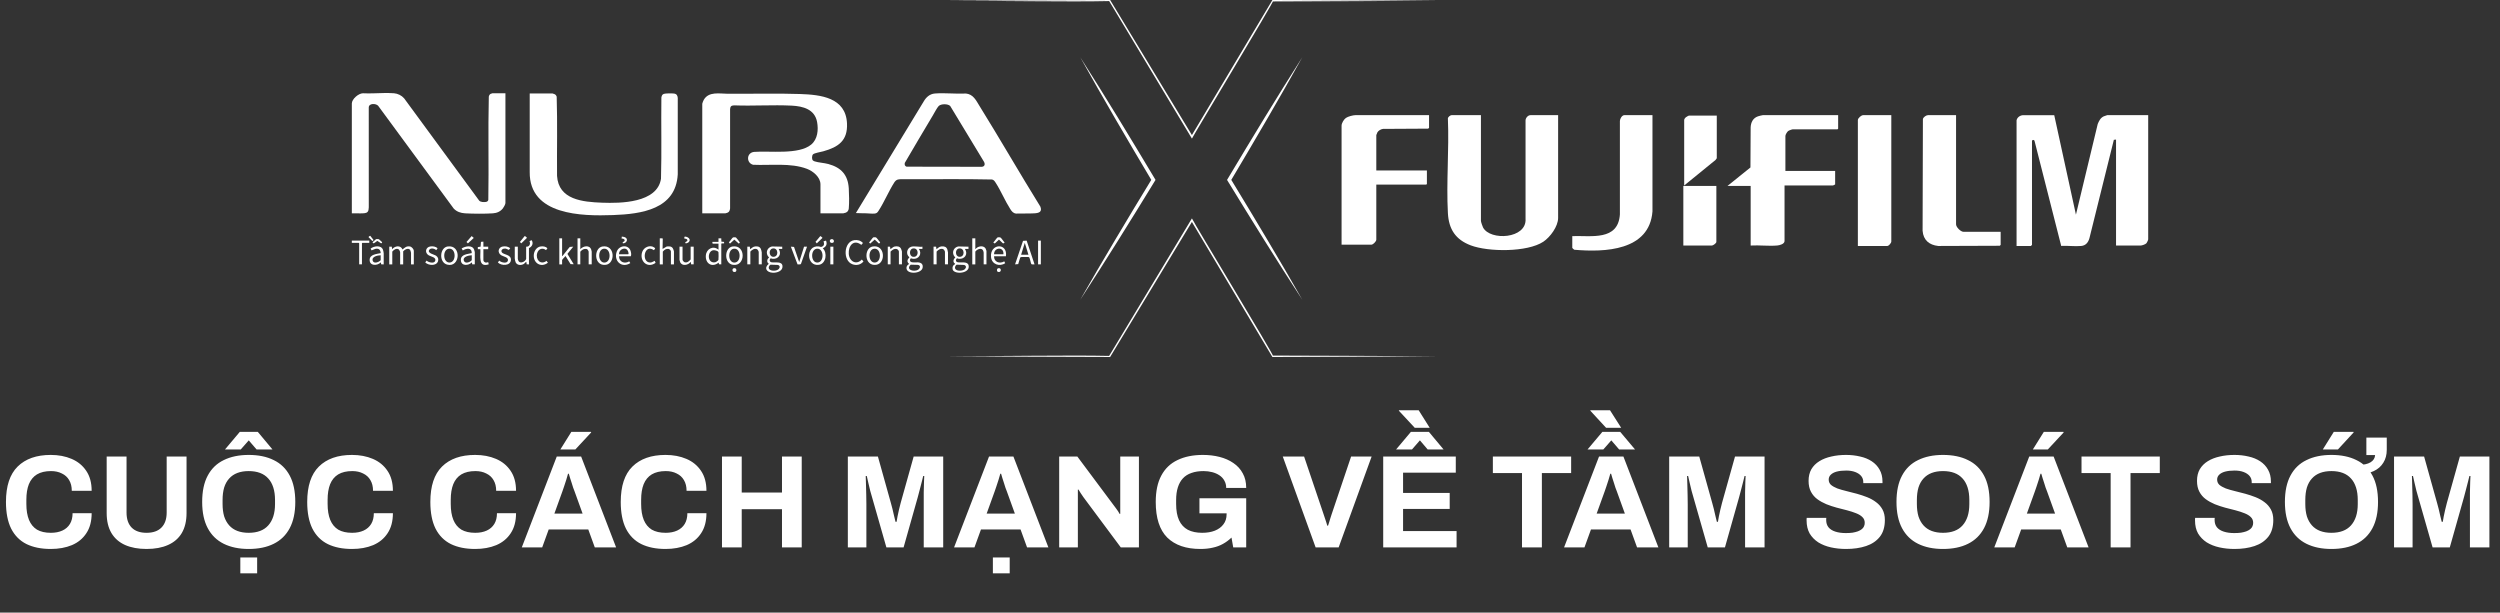 <svg width="302" height="74" viewBox="0 0 302 74" fill="none" xmlns="http://www.w3.org/2000/svg">
<rect x="0" y="0" width="302" height="74" fill="#333333" stroke="none"/>
<g clip-path="url(#clip0_212_88)">
<path d="M102.535 25.173C102.512 25.405 102.392 25.607 102.167 25.691C102.128 25.705 101.899 25.768 101.877 25.768H99.112V22.272C99.112 21.397 98.223 20.676 97.477 20.394C95.499 19.645 93.049 20.003 90.969 19.904C90.112 19.665 90.173 18.422 91.117 18.348C92.985 18.202 96.49 18.719 97.995 17.462C98.775 16.811 98.88 15.683 98.705 14.739C98.421 13.201 97.016 12.831 95.64 12.761C93.357 12.645 90.965 12.818 88.67 12.728C88.343 12.753 88.225 12.834 88.195 13.172V25.173C88.166 25.405 88.104 25.612 87.869 25.7C87.835 25.714 87.651 25.768 87.631 25.768H84.834V12.531C84.834 12.465 84.969 12.145 85.012 12.068C85.606 11.022 86.908 11.319 87.905 11.326C90.815 11.346 93.745 11.257 96.647 11.357C99.141 11.443 102.177 11.771 102.318 14.914C102.411 16.994 101.272 17.768 99.451 18.278C99.183 18.353 98.356 18.486 98.206 18.652C98.068 18.802 98.052 19.22 98.192 19.372C98.228 19.412 98.353 19.476 98.407 19.493C98.879 19.646 99.547 19.673 100.07 19.815C101.615 20.24 102.432 21.121 102.533 22.759C102.574 23.409 102.597 24.537 102.533 25.171L102.535 25.173Z" fill="white"/>
<path d="M61.056 11.264V24.532C61.056 24.676 60.848 25.05 60.749 25.172C60.439 25.557 60.035 25.735 59.544 25.77C58.582 25.835 57.146 25.827 56.181 25.77C55.654 25.737 55.174 25.582 54.805 25.189L45.679 12.775C45.401 12.477 44.549 12.454 44.546 12.987L44.549 25.051C44.531 25.152 44.532 25.284 44.511 25.379C44.425 25.732 44.145 25.751 43.833 25.77C43.398 25.796 42.938 25.748 42.502 25.77V12.502C42.502 11.97 43.304 11.278 43.836 11.268C44.705 11.315 45.632 11.244 46.53 11.234H46.882C47.123 11.238 47.36 11.245 47.593 11.265C48.059 11.304 48.509 11.526 48.816 11.875L57.879 24.226C58.05 24.431 58.442 24.425 58.689 24.395C58.838 24.378 58.956 24.291 58.988 24.145C59.063 19.998 58.945 15.832 59.047 11.686C59.063 11.559 59.142 11.408 59.255 11.345C59.278 11.331 59.469 11.265 59.483 11.265H61.057L61.056 11.264Z" fill="white"/>
<path d="M125.675 24.958C123.178 20.932 120.819 16.818 118.32 12.793C117.899 12.117 117.577 11.388 116.671 11.295C115.46 11.366 114.138 11.199 112.941 11.295C112.314 11.344 111.884 11.738 111.582 12.257L103.391 25.738C103.814 25.763 104.238 25.757 104.661 25.768C104.982 25.776 105.314 25.83 105.64 25.8C105.891 25.779 105.987 25.684 106.117 25.484C106.829 24.395 107.357 23.072 108.073 21.972C108.3 21.676 108.456 21.678 108.815 21.645C112.491 21.673 116.173 21.597 119.844 21.684C120.062 21.737 120.165 21.904 120.277 22.076C120.919 23.067 121.403 24.26 122.044 25.259C122.221 25.535 122.397 25.768 122.754 25.8C123.475 25.773 124.242 25.814 124.958 25.769C125.501 25.735 125.925 25.605 125.676 24.958H125.675ZM118.599 20.15L109.503 20.134C109.297 20.051 109.258 19.892 109.297 19.681C110.426 17.769 111.538 15.841 112.689 13.941C112.865 13.651 113.181 13.026 113.392 12.81C113.673 12.523 114.503 12.526 114.783 12.801L118.833 19.488C119.021 19.779 118.999 20.113 118.6 20.151L118.599 20.15Z" fill="white"/>
<path d="M81.873 11.857V21.051C81.648 25.29 77.483 25.855 74.06 25.981C70.255 26.12 63.939 26.012 63.989 20.777V11.293H66.756C66.777 11.293 66.995 11.371 67.027 11.39C67.126 11.447 67.221 11.576 67.247 11.689C67.348 14.863 67.264 18.055 67.291 21.234C67.46 24.144 70.416 24.398 72.718 24.485C74.961 24.571 79.405 24.523 79.848 21.591C79.943 18.326 79.851 15.046 79.895 11.776C79.94 11.571 79.977 11.416 80.193 11.34C80.399 11.269 81.188 11.269 81.423 11.301C81.755 11.349 81.852 11.548 81.876 11.857H81.873Z" fill="white"/>
<path d="M49.989 30.302V31.936H49.652V30.546C49.652 30.496 49.587 30.265 49.556 30.214C49.361 29.89 48.884 30.142 48.704 30.363V31.936H48.337V30.485C48.337 30.386 48.231 30.158 48.134 30.107C47.854 29.963 47.558 30.188 47.388 30.394V31.936H47.022V29.798H47.327L47.372 30.104C47.706 29.693 48.382 29.581 48.625 30.135C48.92 29.894 49.094 29.713 49.509 29.77C49.727 29.8 49.986 30.091 49.986 30.302H49.989Z" fill="white"/>
<path d="M117.003 32.033C116.876 31.546 116.052 31.748 115.7 31.684C115.499 31.648 115.415 31.484 115.519 31.304C115.624 31.121 115.677 31.248 115.818 31.262C116.549 31.333 116.974 30.691 116.564 30.074H116.992V29.799L115.758 29.771C115.251 29.877 114.987 30.38 115.215 30.859C115.264 30.963 115.358 31.028 115.404 31.129C115.148 31.264 115.08 31.721 115.373 31.847V31.907C115.123 32.017 115.019 32.259 115.075 32.528C115.215 33.206 117.273 33.071 117.003 32.036V32.033ZM115.824 30.02C116.549 29.869 116.62 31.085 115.879 31.02C115.368 30.975 115.351 30.117 115.824 30.02ZM116.581 32.486C116.361 32.739 115.671 32.785 115.443 32.537C115.288 32.368 115.381 32.073 115.578 31.973L116.451 32.004C116.713 32.072 116.755 32.286 116.581 32.486Z" fill="white"/>
<path d="M94.525 32.134C94.474 31.52 93.588 31.752 93.202 31.684C93.04 31.654 92.934 31.527 92.99 31.364C93.075 31.107 93.171 31.247 93.32 31.262C94.049 31.333 94.474 30.69 94.066 30.074H94.494V29.799L93.26 29.771C92.752 29.877 92.489 30.38 92.717 30.859C92.766 30.963 92.859 31.028 92.906 31.127C92.636 31.267 92.596 31.71 92.875 31.861C92.244 32.385 92.618 32.909 93.348 32.947C93.841 32.971 94.578 32.748 94.527 32.137L94.525 32.134ZM93.325 30.02C94.046 29.869 94.117 31.085 93.379 31.02C92.872 30.975 92.839 30.12 93.325 30.02ZM94.097 32.47C93.891 32.748 93.184 32.782 92.946 32.535C92.782 32.366 92.886 32.075 93.08 31.973L93.953 32.004C94.206 32.066 94.248 32.269 94.099 32.47H94.097Z" fill="white"/>
<path d="M110.895 31.692C110.606 31.666 109.814 31.838 109.941 31.348C110 31.116 110.139 31.25 110.284 31.264C111 31.337 111.421 30.654 111.002 30.073H111.43V29.798C111.011 29.862 110.442 29.68 110.054 29.814C109.527 29.997 109.41 30.721 109.842 31.067C109.849 31.161 109.75 31.195 109.705 31.265C109.567 31.472 109.595 31.727 109.809 31.859V31.904C109.652 31.957 109.517 32.156 109.503 32.317C109.424 33.201 111.321 33.102 111.453 32.34C111.528 31.91 111.295 31.727 110.895 31.69V31.692ZM110.26 30.02C111.027 29.862 111.053 31.138 110.285 31.019C109.814 30.944 109.809 30.113 110.26 30.02ZM110.94 32.56C110.459 32.903 109.351 32.598 110.015 31.973L110.865 31.996C110.923 32.002 111.013 32.03 111.054 32.067C111.219 32.218 111.085 32.455 110.94 32.559V32.56Z" fill="white"/>
<path d="M87.143 29.19L87.129 28.791H86.793V29.219H86.059C86.062 29.294 86.036 29.384 86.106 29.433H86.794V30.165C86.16 29.624 85.332 30.061 85.266 30.852C85.184 31.84 86.016 32.365 86.81 31.723L86.855 31.923L87.132 31.937V29.449C87.176 29.357 87.446 29.427 87.469 29.402V29.219L87.146 29.191L87.143 29.19ZM86.786 31.394C86.758 31.487 86.478 31.673 86.379 31.688C85.415 31.839 85.426 30.356 86.143 30.232C86.318 30.201 86.754 30.291 86.793 30.485C86.81 30.57 86.807 31.324 86.786 31.394Z" fill="white"/>
<path d="M124.02 29.068L123.581 29.095L122.618 31.935L123.001 31.905C123.051 31.778 123.212 31.103 123.29 31.065C123.346 31.037 124.084 31.037 124.194 31.047C124.279 31.057 124.309 31.046 124.354 31.133C124.427 31.276 124.523 31.826 124.59 31.905C124.644 31.97 124.881 31.919 124.973 31.935L124.02 29.068ZM123.352 30.774L123.794 29.338L124.237 30.774H123.352Z" fill="white"/>
<path d="M99.387 29.996C99.803 29.815 99.958 29.504 99.783 29.065L99.479 29.157C99.572 29.371 99.589 29.624 99.367 29.762C99.153 29.894 99.089 29.785 98.885 29.765C97.304 29.614 97.392 32.231 98.937 31.988C99.793 31.853 99.978 30.528 99.389 29.994L99.387 29.996ZM98.729 31.715C97.934 31.715 97.897 30.167 98.646 30.049C99.558 29.906 99.615 31.715 98.729 31.715Z" fill="white"/>
<path d="M81.414 30.364V31.937H81.046V30.364C81.046 30.272 80.89 30.092 80.784 30.075C80.46 30.024 80.268 30.164 80.068 30.395V31.937H79.7V28.791C79.782 28.806 80.032 28.748 80.063 28.841L80.037 30.072L80.547 29.774C80.825 29.754 81.098 29.729 81.271 29.984C81.318 30.05 81.411 30.294 81.411 30.364H81.414Z" fill="white"/>
<path d="M119.164 30.302V31.935H118.827V30.516C118.827 30.505 118.79 30.337 118.782 30.317C118.628 29.864 118.025 30.092 117.819 30.395V31.937H117.451V28.791H117.819V29.996C117.819 30.004 117.797 30.015 117.792 30.032C117.754 30.167 118.031 29.908 118.053 29.895C118.363 29.709 118.839 29.677 119.055 30.013C119.08 30.052 119.164 30.271 119.164 30.302Z" fill="white"/>
<path d="M71.478 30.393V31.935H71.11V30.393C71.11 30.356 71.011 30.172 70.968 30.137C70.796 30.003 70.518 30.072 70.347 30.181C70.299 30.212 70.101 30.379 70.101 30.423V31.935H69.766V28.79H70.101V30.102C70.447 29.702 71.234 29.551 71.425 30.169C71.435 30.2 71.477 30.376 71.477 30.392L71.478 30.393Z" fill="white"/>
<path d="M69.309 31.919L68.924 31.907L68.315 30.928C68.26 30.987 67.902 31.37 67.902 31.401V31.937H67.565V28.791H67.902V30.928C67.973 30.949 67.953 30.91 67.972 30.89C68.274 30.552 68.527 30.164 68.833 29.827L69.247 29.799L68.544 30.669L69.307 31.921L69.309 31.919Z" fill="white"/>
<path d="M63.897 29.967V31.937L63.626 31.932L63.576 31.631C63.509 31.633 63.384 31.811 63.314 31.859C63.008 32.075 62.499 32.076 62.301 31.715C62.25 31.62 62.185 31.324 62.185 31.22V29.801H62.552V31.282C62.552 31.332 62.623 31.521 62.661 31.571C62.892 31.876 63.464 31.592 63.559 31.28V29.801C63.954 29.833 64.125 29.458 63.959 29.129L64.22 29.01C64.472 29.377 64.288 29.804 63.898 29.968L63.897 29.967Z" fill="white"/>
<path d="M105.43 29.774C104.323 29.96 104.387 32.2 105.843 31.988C107.037 31.814 106.932 29.521 105.43 29.774ZM105.669 31.715C104.864 31.726 104.813 30.145 105.586 30.049C106.491 29.936 106.529 31.704 105.669 31.715Z" fill="white"/>
<path d="M54.077 29.774C53.103 29.916 52.999 31.693 54.009 31.963C55.607 32.391 55.791 29.528 54.077 29.774ZM54.284 31.715C53.494 31.704 53.449 30.17 54.2 30.049C55.12 29.9 55.163 31.726 54.284 31.715Z" fill="white"/>
<path d="M72.784 29.774C71.685 29.945 71.719 32.203 73.197 31.988C74.356 31.818 74.311 29.537 72.784 29.774ZM73.019 31.719C72.232 31.741 72.155 30.176 72.907 30.05C73.82 29.897 73.896 31.694 73.019 31.719Z" fill="white"/>
<path d="M88.496 29.774C87.477 29.932 87.448 31.82 88.527 31.989C90.092 32.236 90.137 29.52 88.496 29.774ZM88.732 31.719C87.918 31.741 87.879 30.17 88.62 30.05C89.54 29.901 89.59 31.698 88.732 31.719Z" fill="white"/>
<path d="M104.307 31.584C103.982 31.995 103.444 32.101 102.962 31.919C101.786 31.479 101.913 29.186 103.199 29.011C103.602 28.957 103.967 29.053 104.245 29.354L104.046 29.582C103.118 28.857 102.464 29.69 102.532 30.668C102.596 31.573 103.43 32.065 104.108 31.353L104.307 31.581V31.584Z" fill="white"/>
<path d="M57.279 30.165C57.046 29.551 56.201 29.742 55.767 30.012L55.906 30.254C56.345 29.99 56.99 29.871 56.99 30.573C56.491 30.703 55.672 30.705 55.672 31.401C55.672 32.165 56.595 32.123 57.003 31.692L57.049 31.935H57.355V30.454C57.355 30.432 57.291 30.203 57.277 30.165H57.279ZM56.989 31.431C56.796 31.664 56.222 31.893 56.056 31.538C55.812 31.017 56.626 30.846 56.989 30.835V31.431Z" fill="white"/>
<path d="M46.266 30.175C46.04 29.571 45.182 29.709 44.765 30.03L44.884 30.244L45.371 30.057C45.778 29.993 45.964 30.176 45.987 30.575C45.519 30.686 44.67 30.725 44.652 31.377C44.63 32.148 45.582 32.132 46.001 31.693L46.049 31.934L46.352 31.937V30.609C46.352 30.519 46.3 30.268 46.266 30.176V30.175ZM45.986 31.431C45.79 31.656 45.184 31.899 45.036 31.526C44.829 31.001 45.626 30.84 45.986 30.837V31.433V31.431Z" fill="white"/>
<path d="M76.177 30.31C75.899 29.483 74.778 29.629 74.503 30.392C74.095 31.523 75.103 32.447 76.141 31.783L76.012 31.572C75.451 31.915 74.778 31.648 74.778 30.956H76.198C76.294 30.8 76.234 30.483 76.175 30.308L76.177 30.31ZM75.894 30.714H74.779C74.754 30.041 75.721 29.709 75.902 30.463C75.919 30.535 75.959 30.673 75.894 30.714Z" fill="white"/>
<path d="M119.718 31.062C119.808 31.934 120.734 32.256 121.428 31.794L121.315 31.571C120.757 31.906 120.067 31.659 120.081 30.958H121.517C121.75 29.266 119.545 29.413 119.718 31.062ZM121.213 30.715H120.082C120.076 29.854 121.294 29.765 121.213 30.715Z" fill="white"/>
<path d="M83.797 29.798V31.935H83.49L83.445 31.63C83.154 32.036 82.394 32.199 82.161 31.661C82.145 31.622 82.085 31.427 82.085 31.4V29.798H82.451V31.371C82.451 31.465 82.617 31.662 82.718 31.684C83.047 31.758 83.228 31.552 83.43 31.34V29.798H83.797Z" fill="white"/>
<path d="M92.02 30.485V31.935H91.653V30.454C91.653 30.361 91.543 30.155 91.45 30.107C91.163 29.961 90.828 30.175 90.643 30.394V31.935H90.275V29.798H90.581L90.612 30.104C90.832 29.964 90.955 29.792 91.237 29.767C91.522 29.741 91.764 29.782 91.901 30.052C91.947 30.145 92.017 30.392 92.017 30.485H92.02Z" fill="white"/>
<path d="M114.518 30.485V31.935H114.151V30.423C114.151 30.333 114.033 30.15 113.948 30.106C113.662 29.96 113.324 30.179 113.141 30.393V31.935H112.773V29.798H113.079L113.126 30.103C113.33 29.951 113.461 29.79 113.735 29.765C114.072 29.734 114.34 29.812 114.445 30.157C114.464 30.218 114.515 30.437 114.515 30.485H114.518Z" fill="white"/>
<path d="M108.955 30.393V31.935H108.587V30.393C108.587 30.283 108.441 30.105 108.32 30.08C107.994 30.013 107.799 30.188 107.579 30.393V31.935H107.242V29.797L107.514 29.802L107.563 30.103C107.729 30.005 107.869 29.821 108.066 29.78C108.354 29.72 108.68 29.748 108.834 30.026C108.866 30.086 108.955 30.339 108.955 30.393Z" fill="white"/>
<path d="M44.609 29.065V29.34H43.769L43.724 29.385V31.935H43.387V29.385L43.341 29.34H42.5V29.065H44.609Z" fill="white"/>
<path d="M52.901 31.59C52.683 32.16 51.742 32.076 51.371 31.705L51.532 31.477C51.743 31.699 52.457 31.885 52.575 31.508C52.711 31.071 52.064 31.004 51.796 30.848C51.264 30.537 51.407 29.867 51.97 29.773C52.277 29.721 52.632 29.773 52.859 29.994L52.697 30.223C52.505 30.022 52.032 29.915 51.857 30.177C51.576 30.595 52.454 30.731 52.691 30.9C52.922 31.066 53.004 31.321 52.902 31.589L52.901 31.59Z" fill="white"/>
<path d="M61.719 31.394C61.691 32.135 60.553 32.14 60.144 31.707L60.305 31.479C60.51 31.701 61.231 31.883 61.347 31.51C61.482 31.073 60.837 31.006 60.569 30.849C60.038 30.541 60.175 29.865 60.742 29.775C61.054 29.725 61.4 29.773 61.634 29.996L61.465 30.19C61.312 30.141 61.195 30.038 61.026 30.024C60.784 30.006 60.472 30.18 60.606 30.448C60.779 30.798 61.747 30.704 61.721 31.394H61.719Z" fill="white"/>
<path d="M97.49 29.798L96.754 31.887C96.683 31.983 96.457 31.915 96.343 31.937L95.535 29.798L95.917 29.827L96.543 31.661L97.128 29.801L97.491 29.798H97.49Z" fill="white"/>
<path d="M59.035 31.934C57.708 32.353 58.085 30.89 58.028 30.104H57.721V29.846L58.057 29.798L58.101 29.216L58.394 29.189V29.8H58.975V30.105H58.394V31.433C58.394 31.573 58.572 31.72 58.717 31.724C58.789 31.728 58.963 31.648 58.989 31.692L59.033 31.934H59.035Z" fill="white"/>
<path d="M66.188 31.737C65.345 32.39 64.378 31.772 64.487 30.738C64.533 30.299 64.833 29.843 65.297 29.774C65.585 29.733 65.931 29.761 66.125 29.999L65.96 30.216C65.531 29.872 65.033 30.077 64.89 30.59C64.676 31.36 65.304 32.056 66.021 31.513L66.187 31.737H66.188Z" fill="white"/>
<path d="M79.198 31.752C78.196 32.481 77.2 31.517 77.585 30.418C77.781 29.857 78.525 29.541 79.036 29.894C79.229 30.026 79.108 30.085 78.981 30.22C77.802 29.382 77.43 31.755 78.574 31.713C78.766 31.706 78.915 31.574 79.086 31.507L79.195 31.752H79.198Z" fill="white"/>
<path d="M125.735 29.065H125.4V31.935H125.735V29.065Z" fill="white"/>
<path d="M100.671 29.798H100.304V31.935H100.671V29.798Z" fill="white"/>
<path d="M121.363 29.294L121.18 29.418L120.675 28.941L120.171 29.418L119.988 29.294C120.115 29.196 120.41 28.709 120.53 28.673C120.593 28.654 120.781 28.656 120.843 28.682C120.964 28.734 121.234 29.19 121.363 29.292V29.294Z" fill="white"/>
<path d="M89.376 29.311L89.252 29.432L88.706 28.946L88.182 29.432L88.047 29.269C88.169 29.187 88.455 28.704 88.556 28.675C88.615 28.658 88.849 28.658 88.901 28.684C88.937 28.701 89.393 29.275 89.376 29.311Z" fill="white"/>
<path d="M106.312 29.309L106.188 29.43L105.669 28.942L105.118 29.43L104.986 29.294C105.069 29.21 105.428 28.693 105.49 28.672C105.532 28.658 105.711 28.658 105.762 28.665C105.936 28.689 106.165 29.126 106.312 29.247V29.308V29.309Z" fill="white"/>
<path d="M46.037 29.396L45.579 29.099C45.482 29.148 45.192 29.425 45.1 29.386C45.063 29.371 44.996 29.298 45.021 29.248C45.033 29.224 45.401 28.895 45.426 28.888C45.488 28.87 45.713 28.871 45.772 28.898C45.794 28.907 46.088 29.18 46.124 29.217C46.208 29.306 46.135 29.357 46.038 29.396H46.037Z" fill="white"/>
<path d="M99.353 28.74L98.667 29.399L98.511 29.216L99.096 28.515C99.117 28.509 99.361 28.696 99.353 28.74Z" fill="white"/>
<path d="M63.65 28.74L62.969 29.398L62.802 29.233L63.379 28.517C63.413 28.493 63.661 28.68 63.65 28.742V28.74Z" fill="white"/>
<path d="M57.233 28.744L56.52 29.399L56.348 29.233L56.977 28.518L57.233 28.744Z" fill="white"/>
<path d="M83.203 29.25C83.102 29.357 82.706 29.506 82.791 29.267C82.812 29.211 83.165 29.128 82.993 28.921C82.936 28.853 82.756 28.825 82.669 28.819L82.672 28.627L82.736 28.581C83.088 28.581 83.53 28.906 83.203 29.248V29.25Z" fill="white"/>
<path d="M75.241 29.399L75.221 29.247C75.644 29.122 75.454 28.797 75.086 28.821L75.117 28.576C75.205 28.61 75.306 28.596 75.393 28.621C75.962 28.774 75.764 29.396 75.241 29.399Z" fill="white"/>
<path d="M100.611 29.326C100.2 29.459 100.11 28.927 100.45 28.887C100.76 28.85 100.825 29.256 100.611 29.326Z" fill="white"/>
<path d="M88.819 32.846C88.448 32.956 88.372 32.459 88.648 32.4C88.994 32.326 89.044 32.779 88.819 32.846Z" fill="white"/>
<path d="M120.561 32.846C120.378 32.791 120.393 32.444 120.592 32.4C121.02 32.306 120.997 32.974 120.561 32.846Z" fill="white"/>
<path d="M45.126 28.994L44.99 29.126L44.519 28.65C44.508 28.593 44.705 28.469 44.73 28.487L45.126 28.996V28.994Z" fill="white"/>
<path d="M243.598 14.557C243.658 14.191 244.001 13.946 244.355 13.915H248.152L250.773 25.93L253.404 14.985C253.566 14.597 253.732 14.242 254.131 14.055C254.187 14.028 254.527 13.909 254.556 13.909H259.502V28.909C259.502 28.999 259.347 29.323 259.27 29.401C259.149 29.52 258.755 29.66 258.597 29.66H255.618V16.862L255.353 16.891L252.408 28.754C252.265 29.278 251.972 29.663 251.4 29.714C250.636 29.782 249.768 29.663 248.994 29.706L245.766 17.002C245.715 16.867 245.543 16.882 245.465 16.991V29.582C245.465 29.592 245.344 29.713 245.336 29.713H243.601V14.557H243.598Z" fill="white"/>
<path d="M178.897 13.91V26.683C178.897 26.802 179.08 27.339 179.147 27.469C180.002 29.121 184.452 28.857 184.286 26.425V14.558C184.282 14.256 184.577 13.911 184.88 13.911H188.221V26.321C188.221 27.354 187.265 28.646 186.435 29.199C184.5 30.485 179.781 30.447 177.655 29.636C175.831 28.941 175.013 27.691 174.906 25.752C174.701 22.019 175.064 18.102 174.906 14.35C174.871 14.152 175.199 13.911 175.348 13.911H178.897V13.91Z" fill="white"/>
<path d="M222.048 13.91V15.542L221.97 15.62H216.583C216.482 15.62 216.11 15.755 216.012 15.826C215.882 15.922 215.676 16.273 215.676 16.421V20.645H221.685V22.277C221.64 22.326 221.444 22.407 221.399 22.407H215.572V29.117C215.572 29.475 214.989 29.629 214.711 29.654C213.678 29.751 212.526 29.595 211.48 29.66V22.458H208.684L211.454 20.229L211.479 15.384C211.51 14.77 211.766 14.252 212.372 14.05C212.476 14.016 212.876 13.909 212.957 13.909H222.048V13.91Z" fill="white"/>
<path d="M172.629 13.91V15.438C172.629 15.447 172.548 15.529 172.525 15.54L167.065 15.571C166.817 15.603 166.522 15.768 166.391 15.985C166.37 16.019 166.257 16.3 166.257 16.319V20.593H172.37V22.225L172.292 22.302H166.257V28.961C166.257 29.163 165.863 29.557 165.662 29.557H162.062V15.178C162.062 14.881 162.336 14.423 162.583 14.249C162.829 14.076 163.44 13.91 163.744 13.91H172.629Z" fill="white"/>
<path d="M236.292 13.91V27.097C236.292 27.443 236.854 28.004 237.198 28.004H241.679V29.585C241.679 29.594 241.598 29.676 241.575 29.687L234.144 29.714C233.049 29.596 232.338 29.008 232.25 27.877L232.287 14.386C232.328 14.153 232.689 13.911 232.9 13.911H236.294L236.292 13.91Z" fill="white"/>
<path d="M199.618 13.91V25.544C199.246 30.306 193.845 30.489 190.175 30.17C190.129 30.156 189.932 29.963 189.932 29.948V28.522C192.238 28.446 195.464 29.119 195.683 25.907V14.609C195.691 14.342 195.937 13.91 196.224 13.91H199.618Z" fill="white"/>
<path d="M228.47 13.91V29.169C228.47 29.351 228.176 29.714 227.979 29.714H224.43V14.505C224.43 14.27 224.841 13.91 225.076 13.91H228.47Z" fill="white"/>
<path d="M207.336 22.459V29.222C207.336 29.385 206.936 29.663 206.792 29.663H203.347V22.461H207.336V22.459Z" fill="white"/>
<path d="M207.387 13.961V19.117L207.233 19.327L203.45 22.407V14.506C203.45 14.255 203.872 13.961 204.097 13.961H207.387Z" fill="white"/>
<path d="M114.358 0.087C119.302 0.056 129.165 0.011 134.105 0.002C134.097 0.029 144.075 16.437 144.077 16.471H143.889C143.914 16.429 153.684 0.039 153.708 0C158.711 0.012 168.761 0.051 173.766 0.087C168.77 0.121 158.75 0.161 153.757 0.174C154.081 -0.115 143.989 16.642 144.079 16.586L143.985 16.744L143.891 16.587L133.986 0.13C129.539 0.242 119.125 0.076 114.36 0.087H114.358Z" fill="white"/>
<path d="M114.358 43.038C119.135 43.048 129.526 42.883 133.984 42.994L143.889 26.54L143.984 26.384L144.077 26.542C143.999 26.565 154.061 43.18 153.755 42.954C158.734 42.962 168.785 43.008 173.764 43.039C168.742 43.07 158.725 43.117 153.706 43.126C153.713 43.098 143.89 26.689 143.887 26.655H144.075C144.05 26.697 134.126 43.087 134.103 43.124C129.177 43.112 119.284 43.073 114.356 43.039L114.358 43.038Z" fill="white"/>
<path d="M130.489 6.904C133.54 11.68 136.602 16.742 139.52 21.619L139.588 21.732C138.088 24.183 136.583 26.631 135.056 29.064C133.554 31.462 132.037 33.851 130.489 36.219C131.888 33.759 133.318 31.318 134.764 28.886C136.208 26.452 137.672 24.032 139.143 21.616V21.842C136.236 16.955 133.242 11.86 130.489 6.902V6.904Z" fill="white"/>
<path d="M157.324 6.904C154.572 11.858 151.575 16.959 148.672 21.844V21.617C150.142 24.034 151.606 26.454 153.05 28.887C154.496 31.319 155.926 33.761 157.325 36.221C155.777 33.852 154.26 31.463 152.759 29.066C151.233 26.632 149.728 24.184 148.227 21.734L148.295 21.62C151.215 16.741 154.271 11.684 157.325 6.905L157.324 6.904Z" fill="white"/>
</g>
<path d="M6.128 66.315C4.987 66.315 4.011 66.118 3.2 65.723C2.389 65.318 1.771 64.694 1.344 63.851C0.928 63.008 0.72 61.936 0.72 60.635C0.72 58.715 1.189 57.291 2.128 56.363C3.077 55.424 4.411 54.955 6.128 54.955C7.067 54.955 7.909 55.115 8.656 55.435C9.403 55.755 9.989 56.235 10.416 56.875C10.853 57.515 11.072 58.32 11.072 59.291H8.672C8.672 58.779 8.565 58.347 8.352 57.995C8.149 57.643 7.856 57.376 7.472 57.195C7.099 57.003 6.661 56.907 6.16 56.907C5.477 56.907 4.912 57.04 4.464 57.307C4.027 57.574 3.701 57.968 3.488 58.491C3.285 59.003 3.184 59.632 3.184 60.379V60.875C3.184 61.643 3.291 62.288 3.504 62.811C3.717 63.323 4.037 63.712 4.464 63.979C4.901 64.235 5.461 64.363 6.144 64.363C6.677 64.363 7.141 64.272 7.536 64.091C7.931 63.91 8.235 63.643 8.448 63.291C8.661 62.939 8.768 62.507 8.768 61.995H11.072C11.072 62.966 10.859 63.771 10.432 64.411C10.016 65.051 9.435 65.531 8.688 65.851C7.941 66.16 7.088 66.315 6.128 66.315ZM17.702 66.315C16.7 66.315 15.836 66.155 15.11 65.835C14.396 65.515 13.846 65.035 13.462 64.395C13.078 63.744 12.886 62.939 12.886 61.979V55.147H15.286V61.915C15.286 62.704 15.494 63.312 15.91 63.739C16.326 64.155 16.924 64.363 17.702 64.363C18.481 64.363 19.078 64.155 19.494 63.739C19.921 63.312 20.134 62.704 20.134 61.915V55.147H22.534V61.979C22.534 62.939 22.342 63.744 21.958 64.395C21.574 65.035 21.02 65.515 20.294 65.835C19.58 66.155 18.716 66.315 17.702 66.315ZM30.039 66.315C28.877 66.315 27.874 66.107 27.031 65.691C26.189 65.275 25.543 64.646 25.095 63.803C24.647 62.96 24.423 61.904 24.423 60.635C24.423 59.344 24.647 58.283 25.095 57.451C25.543 56.608 26.189 55.984 27.031 55.579C27.874 55.163 28.877 54.955 30.039 54.955C31.223 54.955 32.231 55.163 33.063 55.579C33.906 55.984 34.551 56.608 34.999 57.451C35.447 58.283 35.671 59.344 35.671 60.635C35.671 61.904 35.447 62.96 34.999 63.803C34.551 64.646 33.906 65.275 33.063 65.691C32.231 66.107 31.223 66.315 30.039 66.315ZM30.039 64.363C30.562 64.363 31.02 64.288 31.415 64.139C31.81 63.99 32.141 63.766 32.407 63.467C32.674 63.168 32.877 62.806 33.015 62.379C33.154 61.942 33.223 61.446 33.223 60.891V60.395C33.223 59.83 33.154 59.328 33.015 58.891C32.877 58.454 32.674 58.091 32.407 57.803C32.141 57.504 31.81 57.28 31.415 57.131C31.02 56.982 30.562 56.907 30.039 56.907C29.527 56.907 29.074 56.982 28.679 57.131C28.285 57.28 27.954 57.504 27.687 57.803C27.421 58.091 27.218 58.454 27.079 58.891C26.951 59.328 26.887 59.83 26.887 60.395V60.891C26.887 61.446 26.951 61.942 27.079 62.379C27.218 62.806 27.421 63.168 27.687 63.467C27.954 63.766 28.285 63.99 28.679 64.139C29.074 64.288 29.527 64.363 30.039 64.363ZM29.031 69.259V67.339H31.063V69.259H29.031ZM27.175 54.299L28.967 52.171H31.143L32.919 54.299H30.999L29.591 52.667L30.503 52.683L29.079 54.299H27.175ZM42.519 66.315C41.377 66.315 40.401 66.118 39.591 65.723C38.78 65.318 38.161 64.694 37.735 63.851C37.319 63.008 37.111 61.936 37.111 60.635C37.111 58.715 37.58 57.291 38.519 56.363C39.468 55.424 40.801 54.955 42.519 54.955C43.457 54.955 44.3 55.115 45.047 55.435C45.793 55.755 46.38 56.235 46.807 56.875C47.244 57.515 47.463 58.32 47.463 59.291H45.063C45.063 58.779 44.956 58.347 44.743 57.995C44.54 57.643 44.247 57.376 43.863 57.195C43.489 57.003 43.052 56.907 42.551 56.907C41.868 56.907 41.303 57.04 40.855 57.307C40.417 57.574 40.092 57.968 39.879 58.491C39.676 59.003 39.575 59.632 39.575 60.379V60.875C39.575 61.643 39.681 62.288 39.895 62.811C40.108 63.323 40.428 63.712 40.855 63.979C41.292 64.235 41.852 64.363 42.535 64.363C43.068 64.363 43.532 64.272 43.927 64.091C44.321 63.91 44.625 63.643 44.839 63.291C45.052 62.939 45.159 62.507 45.159 61.995H47.463C47.463 62.966 47.249 63.771 46.823 64.411C46.407 65.051 45.825 65.531 45.079 65.851C44.332 66.16 43.479 66.315 42.519 66.315ZM57.394 66.315C56.252 66.315 55.276 66.118 54.466 65.723C53.655 65.318 53.036 64.694 52.61 63.851C52.194 63.008 51.986 61.936 51.986 60.635C51.986 58.715 52.455 57.291 53.394 56.363C54.343 55.424 55.676 54.955 57.394 54.955C58.332 54.955 59.175 55.115 59.922 55.435C60.668 55.755 61.255 56.235 61.682 56.875C62.119 57.515 62.338 58.32 62.338 59.291H59.938C59.938 58.779 59.831 58.347 59.618 57.995C59.415 57.643 59.122 57.376 58.738 57.195C58.364 57.003 57.927 56.907 57.426 56.907C56.743 56.907 56.178 57.04 55.73 57.307C55.292 57.574 54.967 57.968 54.754 58.491C54.551 59.003 54.45 59.632 54.45 60.379V60.875C54.45 61.643 54.556 62.288 54.77 62.811C54.983 63.323 55.303 63.712 55.73 63.979C56.167 64.235 56.727 64.363 57.41 64.363C57.943 64.363 58.407 64.272 58.802 64.091C59.196 63.91 59.5 63.643 59.714 63.291C59.927 62.939 60.034 62.507 60.034 61.995H62.338C62.338 62.966 62.124 63.771 61.698 64.411C61.282 65.051 60.7 65.531 59.954 65.851C59.207 66.16 58.354 66.315 57.394 66.315ZM63.033 66.123L67.257 55.147H70.201L74.425 66.123H71.85L71.066 63.963H66.281L65.498 66.123H63.033ZM66.969 62.043H70.377L69.401 59.339C69.359 59.222 69.305 59.083 69.242 58.923C69.188 58.752 69.129 58.566 69.066 58.363C69.001 58.16 68.938 57.963 68.874 57.771C68.82 57.568 68.767 57.387 68.713 57.227H68.618C68.564 57.43 68.495 57.67 68.409 57.947C68.324 58.214 68.239 58.475 68.153 58.731C68.068 58.976 67.999 59.179 67.945 59.339L66.969 62.043ZM67.689 54.299L69.017 52.171H71.385L71.418 52.235L69.498 54.299H67.689ZM80.394 66.315C79.252 66.315 78.276 66.118 77.466 65.723C76.655 65.318 76.036 64.694 75.61 63.851C75.194 63.008 74.986 61.936 74.986 60.635C74.986 58.715 75.455 57.291 76.394 56.363C77.343 55.424 78.676 54.955 80.394 54.955C81.332 54.955 82.175 55.115 82.922 55.435C83.668 55.755 84.255 56.235 84.682 56.875C85.119 57.515 85.338 58.32 85.338 59.291H82.938C82.938 58.779 82.831 58.347 82.618 57.995C82.415 57.643 82.122 57.376 81.738 57.195C81.364 57.003 80.927 56.907 80.426 56.907C79.743 56.907 79.178 57.04 78.73 57.307C78.292 57.574 77.967 57.968 77.754 58.491C77.551 59.003 77.45 59.632 77.45 60.379V60.875C77.45 61.643 77.556 62.288 77.77 62.811C77.983 63.323 78.303 63.712 78.73 63.979C79.167 64.235 79.727 64.363 80.41 64.363C80.943 64.363 81.407 64.272 81.802 64.091C82.196 63.91 82.5 63.643 82.714 63.291C82.927 62.939 83.034 62.507 83.034 61.995H85.338C85.338 62.966 85.124 63.771 84.698 64.411C84.282 65.051 83.7 65.531 82.954 65.851C82.207 66.16 81.354 66.315 80.394 66.315ZM87.216 66.123V55.147H89.6V59.499H94.464V55.147H96.848V66.123H94.464V61.515H89.6V66.123H87.216ZM102.419 66.123V55.147H106.051L107.619 60.763C107.683 60.966 107.747 61.206 107.811 61.483C107.875 61.76 107.939 62.038 108.003 62.315C108.078 62.582 108.136 62.822 108.179 63.035H108.307C108.328 62.854 108.366 62.64 108.419 62.395C108.472 62.139 108.531 61.867 108.595 61.579C108.659 61.291 108.728 61.014 108.803 60.747L110.371 55.147H113.939V66.123H111.587V60.923C111.587 60.443 111.587 59.963 111.587 59.483C111.598 58.992 111.608 58.566 111.619 58.203C111.64 57.84 111.651 57.606 111.651 57.499H111.523C111.502 57.616 111.448 57.835 111.363 58.155C111.288 58.464 111.203 58.795 111.107 59.147C111.022 59.499 110.942 59.803 110.867 60.059L109.155 66.123H107.075L105.347 60.075C105.283 59.851 105.208 59.59 105.123 59.291C105.048 58.982 104.974 58.667 104.899 58.347C104.835 58.016 104.771 57.734 104.707 57.499H104.579C104.59 57.787 104.6 58.134 104.611 58.539C104.622 58.934 104.632 59.344 104.643 59.771C104.654 60.187 104.659 60.571 104.659 60.923V66.123H102.419ZM115.252 66.123L119.476 55.147H122.42L126.644 66.123H124.068L123.284 63.963H118.5L117.716 66.123H115.252ZM119.188 62.043H122.596L121.62 59.339C121.578 59.222 121.524 59.083 121.46 58.923C121.407 58.752 121.348 58.566 121.284 58.363C121.22 58.16 121.156 57.963 121.092 57.771C121.039 57.568 120.986 57.387 120.932 57.227H120.836C120.783 57.43 120.714 57.67 120.628 57.947C120.543 58.214 120.458 58.475 120.372 58.731C120.287 58.976 120.218 59.179 120.164 59.339L119.188 62.043ZM119.94 69.259V67.339H121.972V69.259H119.94ZM127.95 66.123V55.147H130.142L134.558 61.067C134.622 61.142 134.702 61.248 134.798 61.387C134.894 61.515 134.985 61.643 135.07 61.771C135.156 61.899 135.214 62 135.246 62.075H135.326C135.326 61.894 135.326 61.718 135.326 61.547C135.326 61.366 135.326 61.206 135.326 61.067V55.147H137.582V66.123H135.39L130.878 60.059C130.772 59.91 130.66 59.744 130.542 59.563C130.425 59.382 130.34 59.243 130.286 59.147H130.206C130.206 59.307 130.206 59.467 130.206 59.627C130.206 59.776 130.206 59.92 130.206 60.059V66.123H127.95ZM145.005 66.315C143.277 66.315 141.944 65.856 141.005 64.939C140.077 64.011 139.613 62.576 139.613 60.635C139.613 59.344 139.837 58.283 140.285 57.451C140.733 56.608 141.384 55.984 142.237 55.579C143.09 55.163 144.114 54.955 145.309 54.955C146.024 54.955 146.696 55.035 147.325 55.195C147.954 55.355 148.509 55.6 148.989 55.931C149.48 56.262 149.858 56.678 150.125 57.179C150.402 57.67 150.541 58.256 150.541 58.939H148.125C148.125 58.608 148.05 58.315 147.901 58.059C147.762 57.803 147.565 57.59 147.309 57.419C147.053 57.248 146.76 57.12 146.429 57.035C146.098 56.95 145.752 56.907 145.389 56.907C144.834 56.907 144.349 56.982 143.933 57.131C143.517 57.27 143.17 57.488 142.893 57.787C142.626 58.075 142.424 58.438 142.285 58.875C142.146 59.312 142.077 59.819 142.077 60.395V60.875C142.077 61.675 142.194 62.331 142.429 62.843C142.664 63.355 143.016 63.739 143.485 63.995C143.954 64.24 144.536 64.363 145.229 64.363C145.805 64.363 146.312 64.278 146.749 64.107C147.197 63.926 147.544 63.67 147.789 63.339C148.045 63.008 148.173 62.603 148.173 62.123V62.011H144.893V60.187H150.541V66.123H148.973L148.765 64.939C148.445 65.248 148.098 65.504 147.725 65.707C147.362 65.91 146.957 66.059 146.509 66.155C146.061 66.262 145.56 66.315 145.005 66.315ZM158.926 66.123L154.958 55.147H157.534L159.902 62.155C159.944 62.272 159.992 62.416 160.046 62.587C160.099 62.747 160.152 62.907 160.206 63.067C160.259 63.227 160.302 63.371 160.334 63.499H160.43C160.472 63.382 160.515 63.248 160.558 63.099C160.611 62.939 160.659 62.779 160.702 62.619C160.755 62.459 160.803 62.31 160.846 62.171L163.214 55.147H165.694L161.71 66.123H158.926ZM167.091 66.123V55.147H175.859V57.099H169.491V59.547H175.123V61.483H169.491V64.155H175.955V66.123H167.091ZM168.643 54.299L170.435 52.171H172.611L174.387 54.299H172.467L171.075 52.667L171.971 52.683L170.563 54.299H168.643ZM172.707 51.675H170.899L168.979 49.611L168.995 49.563H171.379L172.707 51.675ZM183.858 66.123V57.147H180.338V55.147H189.794V57.147H186.258V66.123H183.858ZM188.94 66.123L193.164 55.147H196.108L200.332 66.123H197.756L196.972 63.963H192.188L191.404 66.123H188.94ZM192.876 62.043H196.284L195.308 59.339C195.265 59.222 195.212 59.083 195.148 58.923C195.094 58.752 195.036 58.566 194.972 58.363C194.908 58.16 194.844 57.963 194.78 57.771C194.726 57.568 194.673 57.387 194.62 57.227H194.524C194.47 57.43 194.401 57.67 194.316 57.947C194.23 58.214 194.145 58.475 194.06 58.731C193.974 58.976 193.905 59.179 193.852 59.339L192.876 62.043ZM191.772 54.299L193.564 52.171H195.724L197.516 54.299H195.596L194.188 52.667L195.1 52.683L193.676 54.299H191.772ZM195.836 51.675H194.012L192.108 49.611L192.124 49.563H194.492L195.836 51.675ZM201.638 66.123V55.147H205.27L206.838 60.763C206.902 60.966 206.966 61.206 207.03 61.483C207.094 61.76 207.158 62.038 207.222 62.315C207.297 62.582 207.355 62.822 207.398 63.035H207.526C207.547 62.854 207.585 62.64 207.638 62.395C207.691 62.139 207.75 61.867 207.814 61.579C207.878 61.291 207.947 61.014 208.022 60.747L209.59 55.147H213.158V66.123H210.806V60.923C210.806 60.443 210.806 59.963 210.806 59.483C210.817 58.992 210.827 58.566 210.838 58.203C210.859 57.84 210.87 57.606 210.87 57.499H210.742C210.721 57.616 210.667 57.835 210.582 58.155C210.507 58.464 210.422 58.795 210.326 59.147C210.241 59.499 210.161 59.803 210.086 60.059L208.374 66.123H206.294L204.566 60.075C204.502 59.851 204.427 59.59 204.342 59.291C204.267 58.982 204.193 58.667 204.118 58.347C204.054 58.016 203.99 57.734 203.926 57.499H203.798C203.809 57.787 203.819 58.134 203.83 58.539C203.841 58.934 203.851 59.344 203.862 59.771C203.873 60.187 203.878 60.571 203.878 60.923V66.123H201.638ZM223.004 66.315C222.364 66.315 221.756 66.251 221.18 66.123C220.604 65.995 220.092 65.792 219.644 65.515C219.206 65.227 218.86 64.87 218.604 64.443C218.358 64.006 218.236 63.478 218.236 62.859C218.236 62.806 218.236 62.752 218.236 62.699C218.236 62.635 218.241 62.587 218.252 62.555H220.62C220.609 62.587 220.604 62.63 220.604 62.683C220.604 62.736 220.604 62.784 220.604 62.827C220.604 63.168 220.694 63.456 220.876 63.691C221.068 63.926 221.345 64.102 221.708 64.219C222.07 64.336 222.492 64.395 222.972 64.395C223.281 64.395 223.553 64.379 223.788 64.347C224.033 64.304 224.246 64.251 224.428 64.187C224.62 64.112 224.774 64.027 224.892 63.931C225.02 63.835 225.11 63.723 225.164 63.595C225.228 63.467 225.26 63.323 225.26 63.163C225.26 62.875 225.164 62.64 224.972 62.459C224.79 62.278 224.534 62.123 224.204 61.995C223.884 61.867 223.521 61.75 223.116 61.643C222.71 61.536 222.294 61.43 221.868 61.323C221.441 61.206 221.025 61.067 220.62 60.907C220.214 60.736 219.852 60.534 219.532 60.299C219.212 60.064 218.956 59.766 218.764 59.403C218.572 59.04 218.476 58.603 218.476 58.091C218.476 57.547 218.588 57.078 218.812 56.683C219.046 56.288 219.372 55.963 219.788 55.707C220.204 55.451 220.684 55.264 221.228 55.147C221.772 55.019 222.364 54.955 223.004 54.955C223.601 54.955 224.166 55.019 224.7 55.147C225.233 55.264 225.702 55.456 226.108 55.723C226.513 55.99 226.828 56.326 227.052 56.731C227.286 57.136 227.404 57.616 227.404 58.171V58.363H225.084V58.235C225.084 57.947 224.998 57.702 224.828 57.499C224.657 57.296 224.417 57.136 224.108 57.019C223.798 56.902 223.436 56.843 223.02 56.843C222.572 56.843 222.188 56.886 221.868 56.971C221.558 57.056 221.318 57.184 221.148 57.355C220.988 57.515 220.908 57.707 220.908 57.931C220.908 58.187 220.998 58.4 221.18 58.571C221.372 58.731 221.628 58.875 221.948 59.003C222.278 59.12 222.646 59.227 223.052 59.323C223.457 59.419 223.873 59.526 224.3 59.643C224.726 59.76 225.142 59.899 225.548 60.059C225.953 60.219 226.316 60.422 226.636 60.667C226.956 60.902 227.212 61.195 227.404 61.547C227.596 61.899 227.692 62.32 227.692 62.811C227.692 63.654 227.489 64.331 227.084 64.843C226.678 65.355 226.124 65.728 225.42 65.963C224.716 66.198 223.91 66.315 223.004 66.315ZM234.711 66.315C233.548 66.315 232.546 66.107 231.703 65.691C230.86 65.275 230.215 64.646 229.767 63.803C229.319 62.96 229.095 61.904 229.095 60.635C229.095 59.344 229.319 58.283 229.767 57.451C230.215 56.608 230.86 55.984 231.703 55.579C232.546 55.163 233.548 54.955 234.711 54.955C235.895 54.955 236.903 55.163 237.735 55.579C238.578 55.984 239.223 56.608 239.671 57.451C240.119 58.283 240.343 59.344 240.343 60.635C240.343 61.904 240.119 62.96 239.671 63.803C239.223 64.646 238.578 65.275 237.735 65.691C236.903 66.107 235.895 66.315 234.711 66.315ZM234.711 64.363C235.234 64.363 235.692 64.288 236.087 64.139C236.482 63.99 236.812 63.766 237.079 63.467C237.346 63.168 237.548 62.806 237.687 62.379C237.826 61.942 237.895 61.446 237.895 60.891V60.395C237.895 59.83 237.826 59.328 237.687 58.891C237.548 58.454 237.346 58.091 237.079 57.803C236.812 57.504 236.482 57.28 236.087 57.131C235.692 56.982 235.234 56.907 234.711 56.907C234.199 56.907 233.746 56.982 233.351 57.131C232.956 57.28 232.626 57.504 232.359 57.803C232.092 58.091 231.89 58.454 231.751 58.891C231.623 59.328 231.559 59.83 231.559 60.395V60.891C231.559 61.446 231.623 61.942 231.751 62.379C231.89 62.806 232.092 63.168 232.359 63.467C232.626 63.766 232.956 63.99 233.351 64.139C233.746 64.288 234.199 64.363 234.711 64.363ZM240.909 66.123L245.133 55.147H248.077L252.301 66.123H249.725L248.941 63.963H244.157L243.373 66.123H240.909ZM244.845 62.043H248.253L247.277 59.339C247.234 59.222 247.181 59.083 247.117 58.923C247.063 58.752 247.005 58.566 246.941 58.363C246.877 58.16 246.813 57.963 246.749 57.771C246.695 57.568 246.642 57.387 246.589 57.227H246.493C246.439 57.43 246.37 57.67 246.285 57.947C246.199 58.214 246.114 58.475 246.029 58.731C245.943 58.976 245.874 59.179 245.821 59.339L244.845 62.043ZM245.565 54.299L246.893 52.171H249.26L249.293 52.235L247.373 54.299H245.565ZM254.967 66.123V57.147H251.447V55.147H260.903V57.147H257.367V66.123H254.967ZM269.926 66.315C269.286 66.315 268.678 66.251 268.102 66.123C267.526 65.995 267.014 65.792 266.566 65.515C266.128 65.227 265.782 64.87 265.526 64.443C265.28 64.006 265.158 63.478 265.158 62.859C265.158 62.806 265.158 62.752 265.158 62.699C265.158 62.635 265.163 62.587 265.174 62.555H267.542C267.531 62.587 267.526 62.63 267.526 62.683C267.526 62.736 267.526 62.784 267.526 62.827C267.526 63.168 267.616 63.456 267.798 63.691C267.99 63.926 268.267 64.102 268.63 64.219C268.992 64.336 269.414 64.395 269.894 64.395C270.203 64.395 270.475 64.379 270.71 64.347C270.955 64.304 271.168 64.251 271.35 64.187C271.542 64.112 271.696 64.027 271.814 63.931C271.942 63.835 272.032 63.723 272.086 63.595C272.15 63.467 272.182 63.323 272.182 63.163C272.182 62.875 272.086 62.64 271.894 62.459C271.712 62.278 271.456 62.123 271.126 61.995C270.806 61.867 270.443 61.75 270.038 61.643C269.632 61.536 269.216 61.43 268.79 61.323C268.363 61.206 267.947 61.067 267.542 60.907C267.136 60.736 266.774 60.534 266.454 60.299C266.134 60.064 265.878 59.766 265.686 59.403C265.494 59.04 265.398 58.603 265.398 58.091C265.398 57.547 265.51 57.078 265.734 56.683C265.968 56.288 266.294 55.963 266.71 55.707C267.126 55.451 267.606 55.264 268.15 55.147C268.694 55.019 269.286 54.955 269.926 54.955C270.523 54.955 271.088 55.019 271.622 55.147C272.155 55.264 272.624 55.456 273.03 55.723C273.435 55.99 273.75 56.326 273.974 56.731C274.208 57.136 274.326 57.616 274.326 58.171V58.363H272.006V58.235C272.006 57.947 271.92 57.702 271.75 57.499C271.579 57.296 271.339 57.136 271.03 57.019C270.72 56.902 270.358 56.843 269.942 56.843C269.494 56.843 269.11 56.886 268.79 56.971C268.48 57.056 268.24 57.184 268.07 57.355C267.91 57.515 267.83 57.707 267.83 57.931C267.83 58.187 267.92 58.4 268.102 58.571C268.294 58.731 268.55 58.875 268.87 59.003C269.2 59.12 269.568 59.227 269.974 59.323C270.379 59.419 270.795 59.526 271.222 59.643C271.648 59.76 272.064 59.899 272.47 60.059C272.875 60.219 273.238 60.422 273.558 60.667C273.878 60.902 274.134 61.195 274.326 61.547C274.518 61.899 274.614 62.32 274.614 62.811C274.614 63.654 274.411 64.331 274.006 64.843C273.6 65.355 273.046 65.728 272.342 65.963C271.638 66.198 270.832 66.315 269.926 66.315ZM281.633 66.315C280.47 66.315 279.468 66.107 278.625 65.691C277.782 65.275 277.137 64.646 276.689 63.803C276.241 62.96 276.017 61.904 276.017 60.635C276.017 59.344 276.241 58.283 276.689 57.451C277.137 56.608 277.782 55.984 278.625 55.579C279.468 55.163 280.47 54.955 281.633 54.955C282.817 54.955 283.825 55.163 284.657 55.579C285.5 55.984 286.145 56.608 286.593 57.451C287.041 58.283 287.265 59.344 287.265 60.635C287.265 61.904 287.041 62.96 286.593 63.803C286.145 64.646 285.5 65.275 284.657 65.691C283.825 66.107 282.817 66.315 281.633 66.315ZM281.633 64.363C282.156 64.363 282.614 64.288 283.009 64.139C283.404 63.99 283.734 63.766 284.001 63.467C284.268 63.168 284.47 62.806 284.609 62.379C284.748 61.942 284.817 61.446 284.817 60.891V60.395C284.817 59.83 284.748 59.328 284.609 58.891C284.47 58.454 284.268 58.091 284.001 57.803C283.734 57.504 283.404 57.28 283.009 57.131C282.614 56.982 282.156 56.907 281.633 56.907C281.121 56.907 280.668 56.982 280.273 57.131C279.878 57.28 279.548 57.504 279.281 57.803C279.014 58.091 278.812 58.454 278.673 58.891C278.545 59.328 278.481 59.83 278.481 60.395V60.891C278.481 61.446 278.545 61.942 278.673 62.379C278.812 62.806 279.014 63.168 279.281 63.467C279.548 63.766 279.878 63.99 280.273 64.139C280.668 64.288 281.121 64.363 281.633 64.363ZM284.961 57.259V56.155C285.548 56.155 286.012 56.054 286.353 55.851C286.705 55.638 286.892 55.344 286.913 54.971H285.857V52.859H288.321V54.331C288.321 54.939 288.182 55.462 287.905 55.899C287.638 56.336 287.254 56.672 286.753 56.907C286.262 57.142 285.665 57.259 284.961 57.259ZM280.593 54.299L281.921 52.171H284.305L284.321 52.235L282.417 54.299H280.593ZM289.2 66.123V55.147H292.832L294.4 60.763C294.464 60.966 294.528 61.206 294.592 61.483C294.656 61.76 294.72 62.038 294.784 62.315C294.859 62.582 294.918 62.822 294.96 63.035H295.088C295.11 62.854 295.147 62.64 295.2 62.395C295.254 62.139 295.312 61.867 295.376 61.579C295.44 61.291 295.51 61.014 295.584 60.747L297.152 55.147H300.72V66.123H298.368V60.923C298.368 60.443 298.368 59.963 298.368 59.483C298.379 58.992 298.39 58.566 298.4 58.203C298.422 57.84 298.432 57.606 298.432 57.499H298.304C298.283 57.616 298.23 57.835 298.144 58.155C298.07 58.464 297.984 58.795 297.888 59.147C297.803 59.499 297.723 59.803 297.648 60.059L295.936 66.123H293.856L292.128 60.075C292.064 59.851 291.99 59.59 291.904 59.291C291.83 58.982 291.755 58.667 291.68 58.347C291.616 58.016 291.552 57.734 291.488 57.499H291.36C291.371 57.787 291.382 58.134 291.392 58.539C291.403 58.934 291.414 59.344 291.424 59.771C291.435 60.187 291.44 60.571 291.44 60.923V66.123H289.2Z" fill="white"/>
<defs>
<clipPath id="clip0_212_88">
<rect width="217" height="43.123" fill="white" transform="translate(42.5)"/>
</clipPath>
</defs>
</svg>
